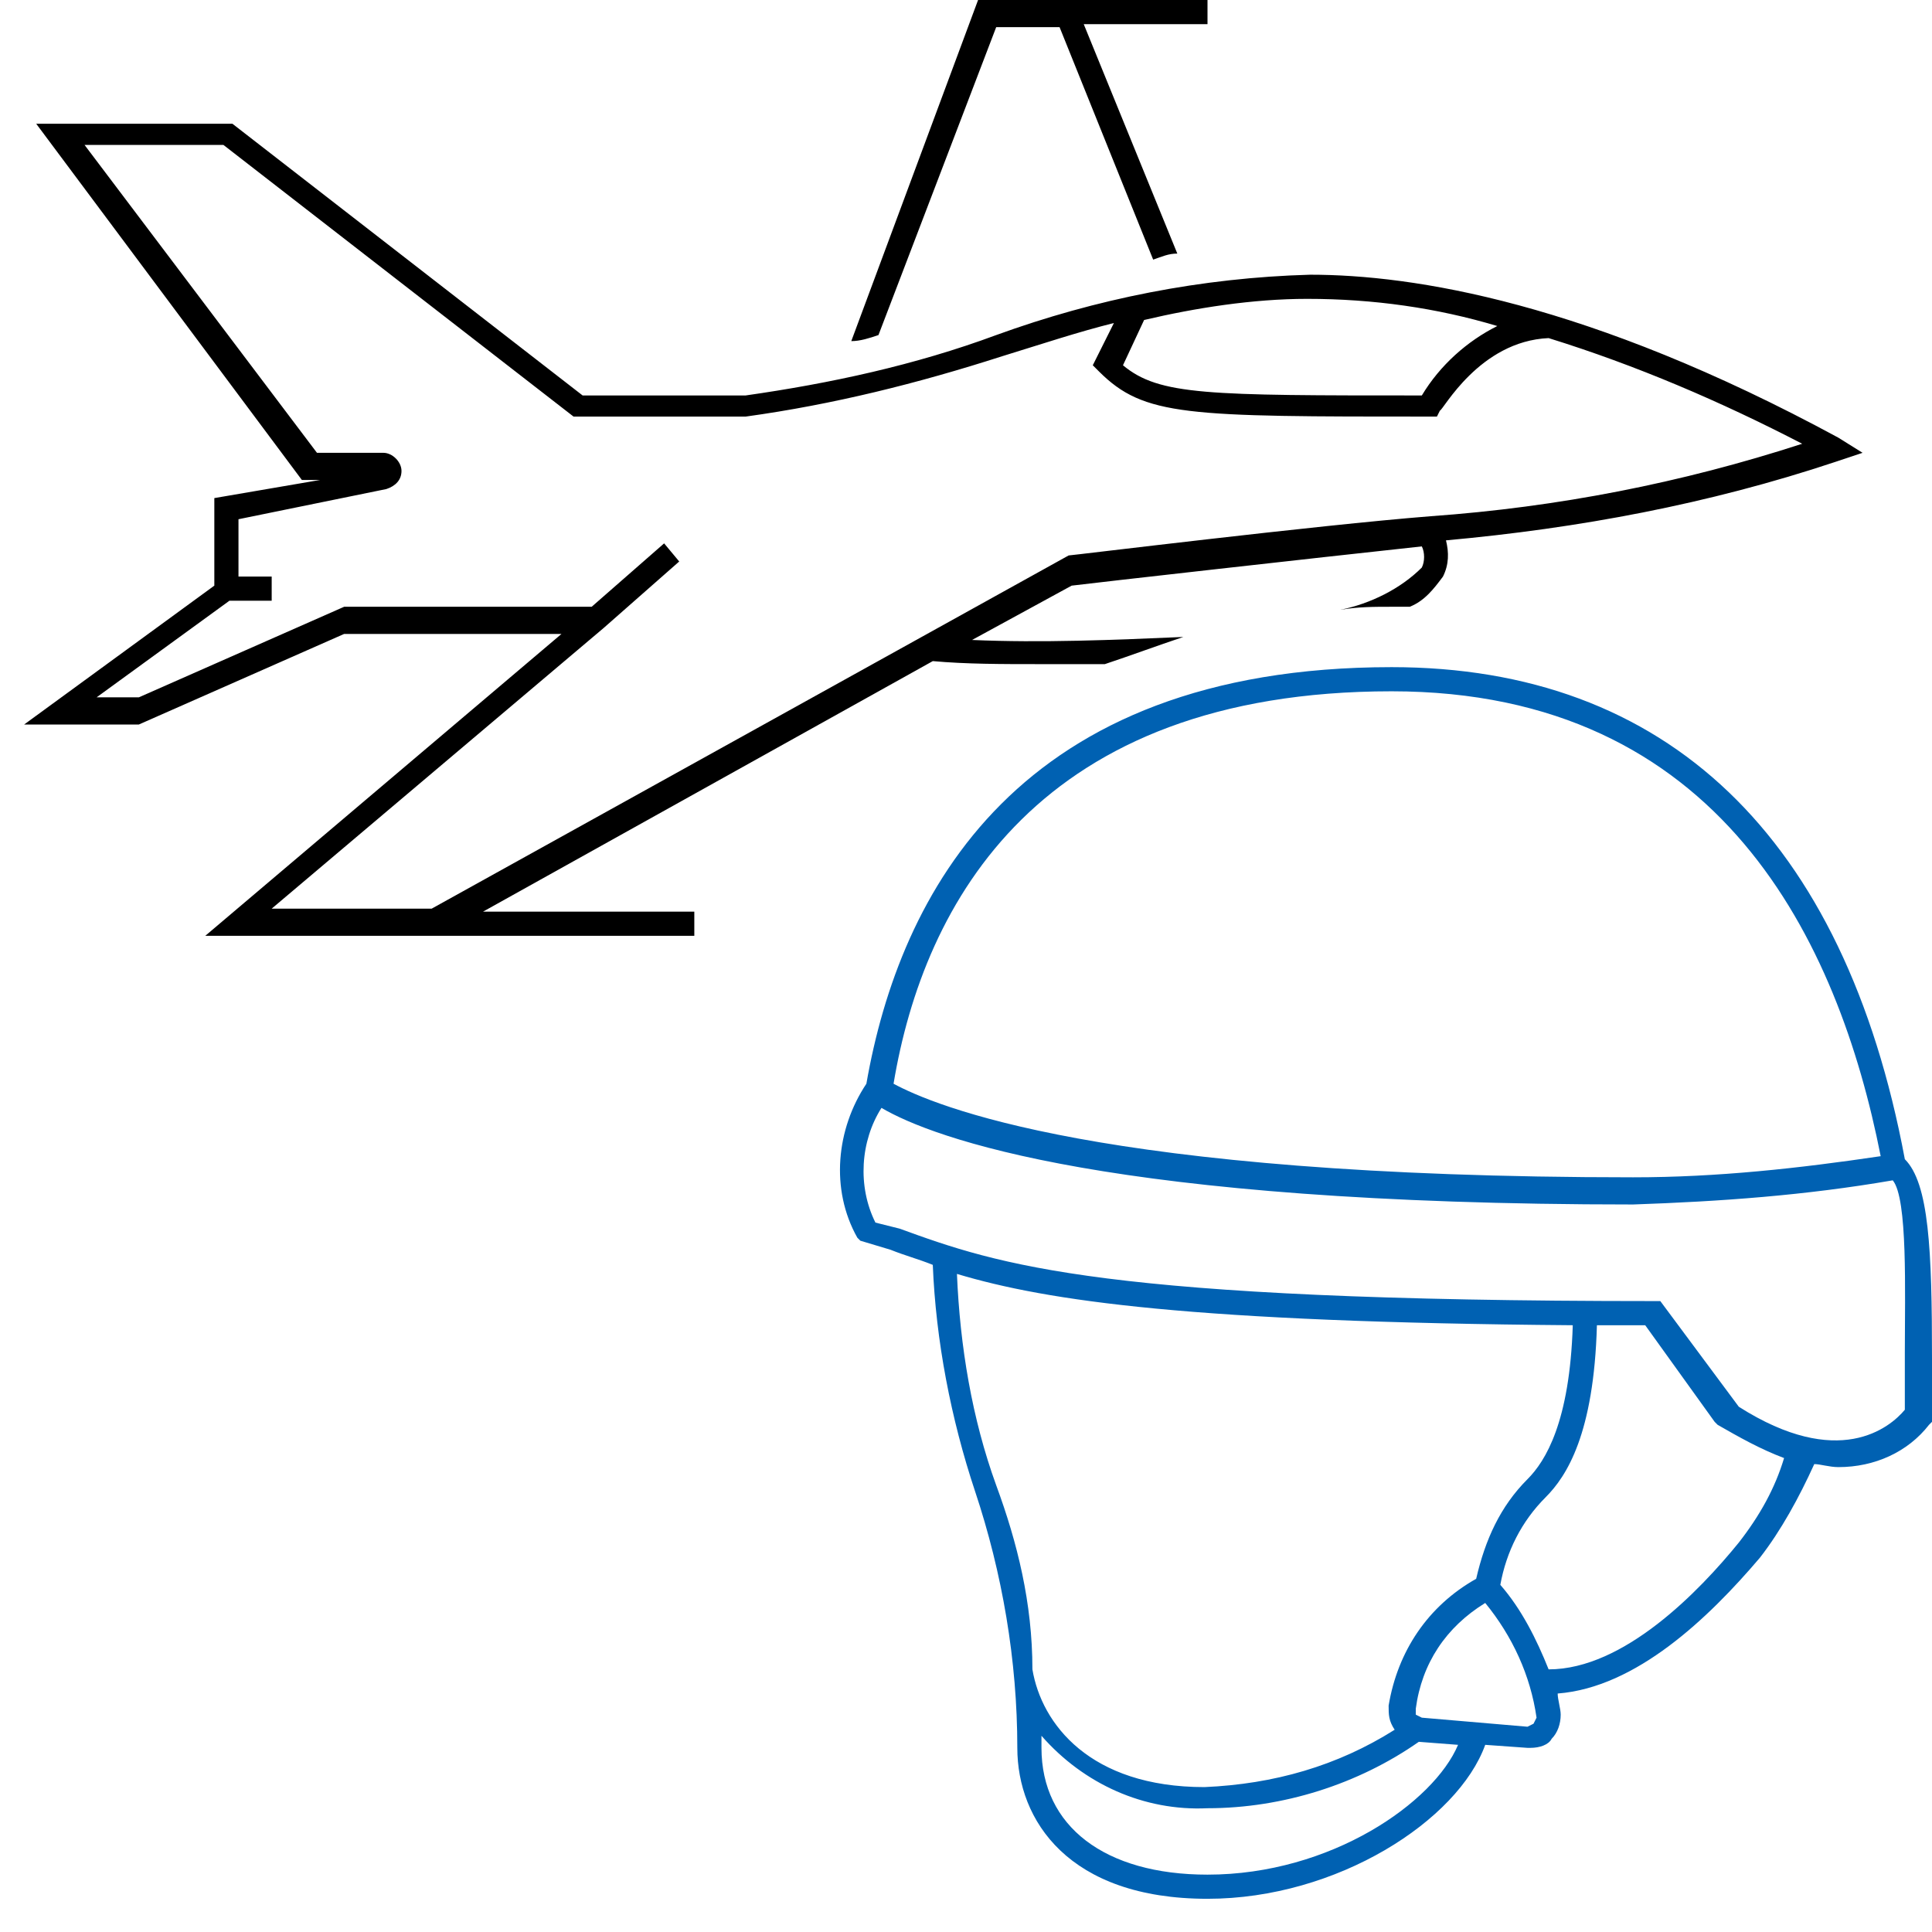 <?xml version="1.0" encoding="utf-8"?>
<!-- Generator: Adobe Illustrator 21.1.0, SVG Export Plug-In . SVG Version: 6.00 Build 0)  -->
<svg version="1.1" id="icons" xmlns="http://www.w3.org/2000/svg" xmlns:xlink="http://www.w3.org/1999/xlink" x="0px" y="0px"
	 viewBox="0 0 64 64" style="enable-background:new 0 0 64 64;" xml:space="preserve">
<style type="text/css">
	.st0{fill:#0061B2;}
</style>
<title>government-defense-64</title>
<g>
	<path d="M29.1,11.1c-0.3,0.1-0.6,0.2-0.9,0.2L32.4,0H40v0.8h-4.1L39,8.4c-0.3,0-0.5,0.1-0.8,0.2l-3.1-7.7H33L29.1,11.1z M7.1,16.5
		l3.5-0.6H10L1.2,4.1h6.5l11.6,9h5.4c2.8-0.4,5.6-1,8.3-2c3.3-1.2,6.8-1.9,10.4-2c3.4,0,9.2,0.9,17.5,5.4l0.8,0.5l-0.9,0.3
		c-4.2,1.4-8.5,2.2-12.9,2.6c0.1,0.4,0.1,0.8-0.1,1.2c-0.3,0.4-0.6,0.8-1.1,1c-0.2,0-0.4,0-0.6,0c-0.6,0-1.1,0-1.7,0.1
		c1-0.2,2-0.7,2.7-1.4c0.1-0.2,0.1-0.5,0-0.7c-3.7,0.4-10.8,1.2-11.6,1.3l-3.3,1.8c2.3,0.1,4.7,0,7-0.1c-0.9,0.3-1.7,0.6-2.6,0.9
		c-0.7,0-1.5,0-2.2,0c-1.2,0-2.4,0-3.5-0.1L16,30.2h7V31H6.8l11.8-10h-7.2l-6.8,3H0.8l6.3-4.6C7.1,19.4,7.1,16.5,7.1,16.5z
		 M43.3,9.9c-1.8,0-3.7,0.3-5.4,0.7l-0.7,1.5c1.2,1,2.8,1,9.9,1c0.6-1,1.5-1.8,2.5-2.3C47.6,10.2,45.5,9.9,43.3,9.9z M7.9,17.2v1.9
		H9v0.8H7.6l-4.4,3.2h1.4l6.8-3h8.2L22,18l0.5,0.6L20,20.8L9,30.1h5.3l21.1-11.7c0.1,0,8.2-1,12-1.3c4.2-0.3,8.3-1.1,12.3-2.4
		c-2.7-1.4-5.5-2.6-8.4-3.5c-2.3,0.1-3.5,2.4-3.6,2.4l-0.1,0.2h-0.2c-8.1,0-9.5,0-11-1.5l-0.2-0.2l0.7-1.4c-1.2,0.3-2.4,0.7-3.7,1.1
		c-2.8,0.9-5.6,1.6-8.5,2H19l-11.6-9H2.8L10.5,15h2.2c0.3,0,0.6,0.3,0.6,0.6s-0.2,0.5-0.5,0.6L7.9,17.2z"/>
</g>
<g>
	<path class="st0" d="M63.1,38.4c-2-10.7-7.9-16.3-17-16.3c-12.4,0-16.3,7.5-17.4,13.8c-1,1.5-1.2,3.5-0.3,5.1l0.1,0.1l1,0.3
		c0.5,0.2,0.9,0.3,1.4,0.5c0.1,2.5,0.6,5.1,1.4,7.5c0.9,2.7,1.4,5.6,1.4,8.5c0,2.4,1.7,5,6.3,5c4.3,0,8.3-2.6,9.2-5.1l1.4,0.1h0.1
		c0.3,0,0.6-0.1,0.7-0.3c0.2-0.2,0.3-0.5,0.3-0.8c0-0.2-0.1-0.5-0.1-0.7c2.6-0.2,5-2.5,6.7-4.5c0.7-0.9,1.3-2,1.8-3.1
		c0.2,0,0.5,0.1,0.8,0.1c1.2,0,2.3-0.5,3-1.4l0.1-0.1V47c0-0.6,0-1.3,0-2C64,41.4,63.9,39.2,63.1,38.4z M46.1,22.9
		c10.9,0,14.8,8.3,16.2,15.4c-2.7,0.4-5.4,0.7-8.2,0.7c-17.7,0-23.2-2.4-24.5-3.1C30.6,29.9,34.4,22.9,46.1,22.9z M33,49.2
		c-0.8-2.2-1.2-4.6-1.3-7c3,0.9,7.8,1.6,20.4,1.7c-0.1,3.2-0.9,4.5-1.5,5.1c-0.9,0.9-1.4,2-1.7,3.3c-1.6,0.9-2.6,2.4-2.9,4.2
		c0,0.3,0,0.5,0.2,0.8c-1.9,1.2-4,1.8-6.3,1.9c-3.8,0-5.4-2.1-5.7-3.9C34.2,53.1,33.7,51.1,33,49.2z M40,62.1
		c-3.4,0-5.5-1.6-5.5-4.2c0,0,0-0.2,0-0.4c1.4,1.6,3.4,2.5,5.5,2.4c2.5,0,5-0.8,7-2.2l0,0l1.3,0.1C47.5,59.7,44.1,62.1,40,62.1z
		 M50.8,57.1l-0.2,0.1l-3.5-0.3l-0.2-0.1v-0.2c0.2-1.5,1-2.7,2.3-3.5c0.9,1.1,1.5,2.4,1.7,3.8L50.8,57.1z M57.6,51.1
		c-1.3,1.6-3.8,4.2-6.3,4.2c-0.4-1-0.9-2-1.6-2.8c0.2-1.1,0.7-2.1,1.5-2.9c0.7-0.7,1.6-2.1,1.7-5.7h1.6l2.3,3.2l0.1,0.1
		c0.7,0.4,1.4,0.8,2.2,1.1C58.8,49.3,58.3,50.2,57.6,51.1z M63.1,44.8c0,0.7,0,1.3,0,1.9c-0.5,0.6-2.2,2-5.5-0.1L55,43.1h-0.2
		c-18.3,0-21.7-1.2-25-2.4L29,40.5c-0.6-1.2-0.5-2.7,0.2-3.8c1.7,1,7.6,3.2,24.9,3.2c2.9-0.1,5.7-0.3,8.6-0.8
		C63.2,39.7,63.1,42.8,63.1,44.8z"/>
</g>
</svg>
